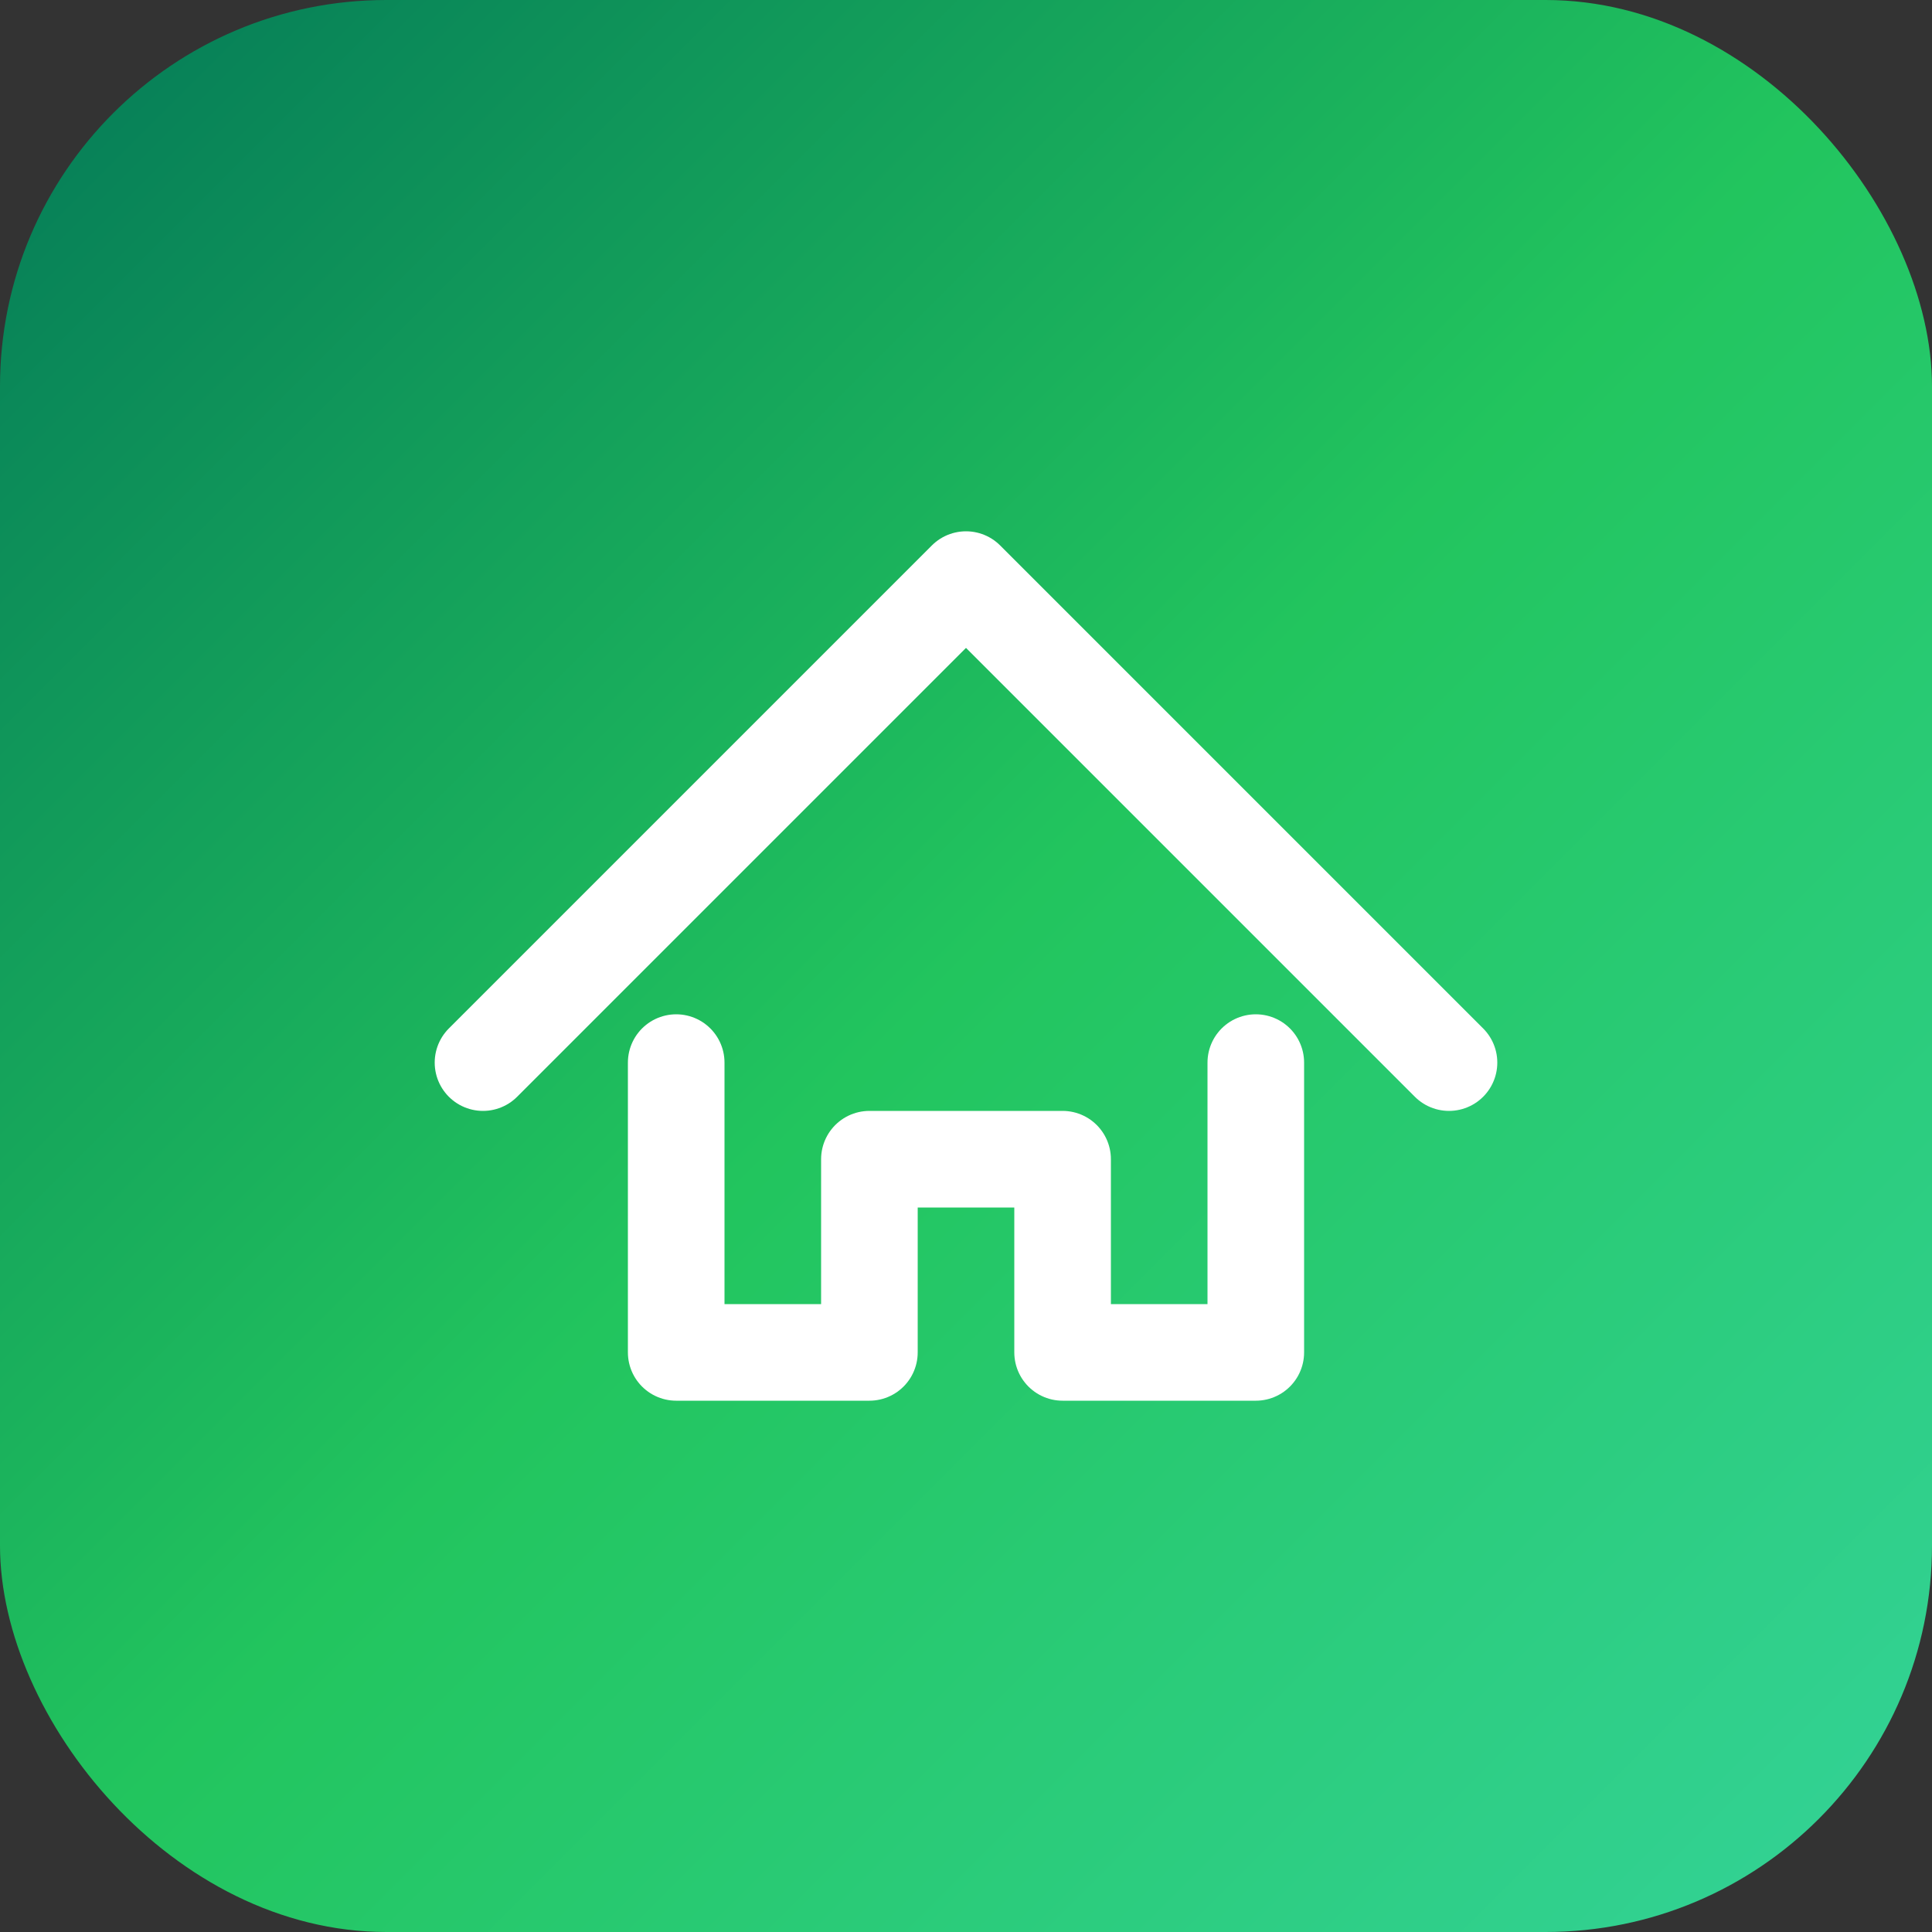 <svg xmlns="http://www.w3.org/2000/svg" viewBox="0 0 100 100">
  <rect x="0" y="0" width="100" height="100" fill="#333333" stroke="none"/>
  <defs>
    <linearGradient id="emeraldGrad" x1="0%" y1="0%" x2="100%" y2="100%">
      <stop offset="0%" style="stop-color:#047857"/>
      <stop offset="50%" style="stop-color:#22c55e"/>
      <stop offset="100%" style="stop-color:#34d399"/>
    </linearGradient>
  </defs>
  <rect width="100" height="100" rx="20" fill="url(#emeraldGrad)"/>
  <path d="M25 55 L50 30 L75 55 M35 55 L35 70 L45 70 L45 60 L55 60 L55 70 L65 70 L65 55"
        stroke="white"
        stroke-width="5"
        stroke-linecap="round"
        stroke-linejoin="round"
        fill="none"/>
</svg>
